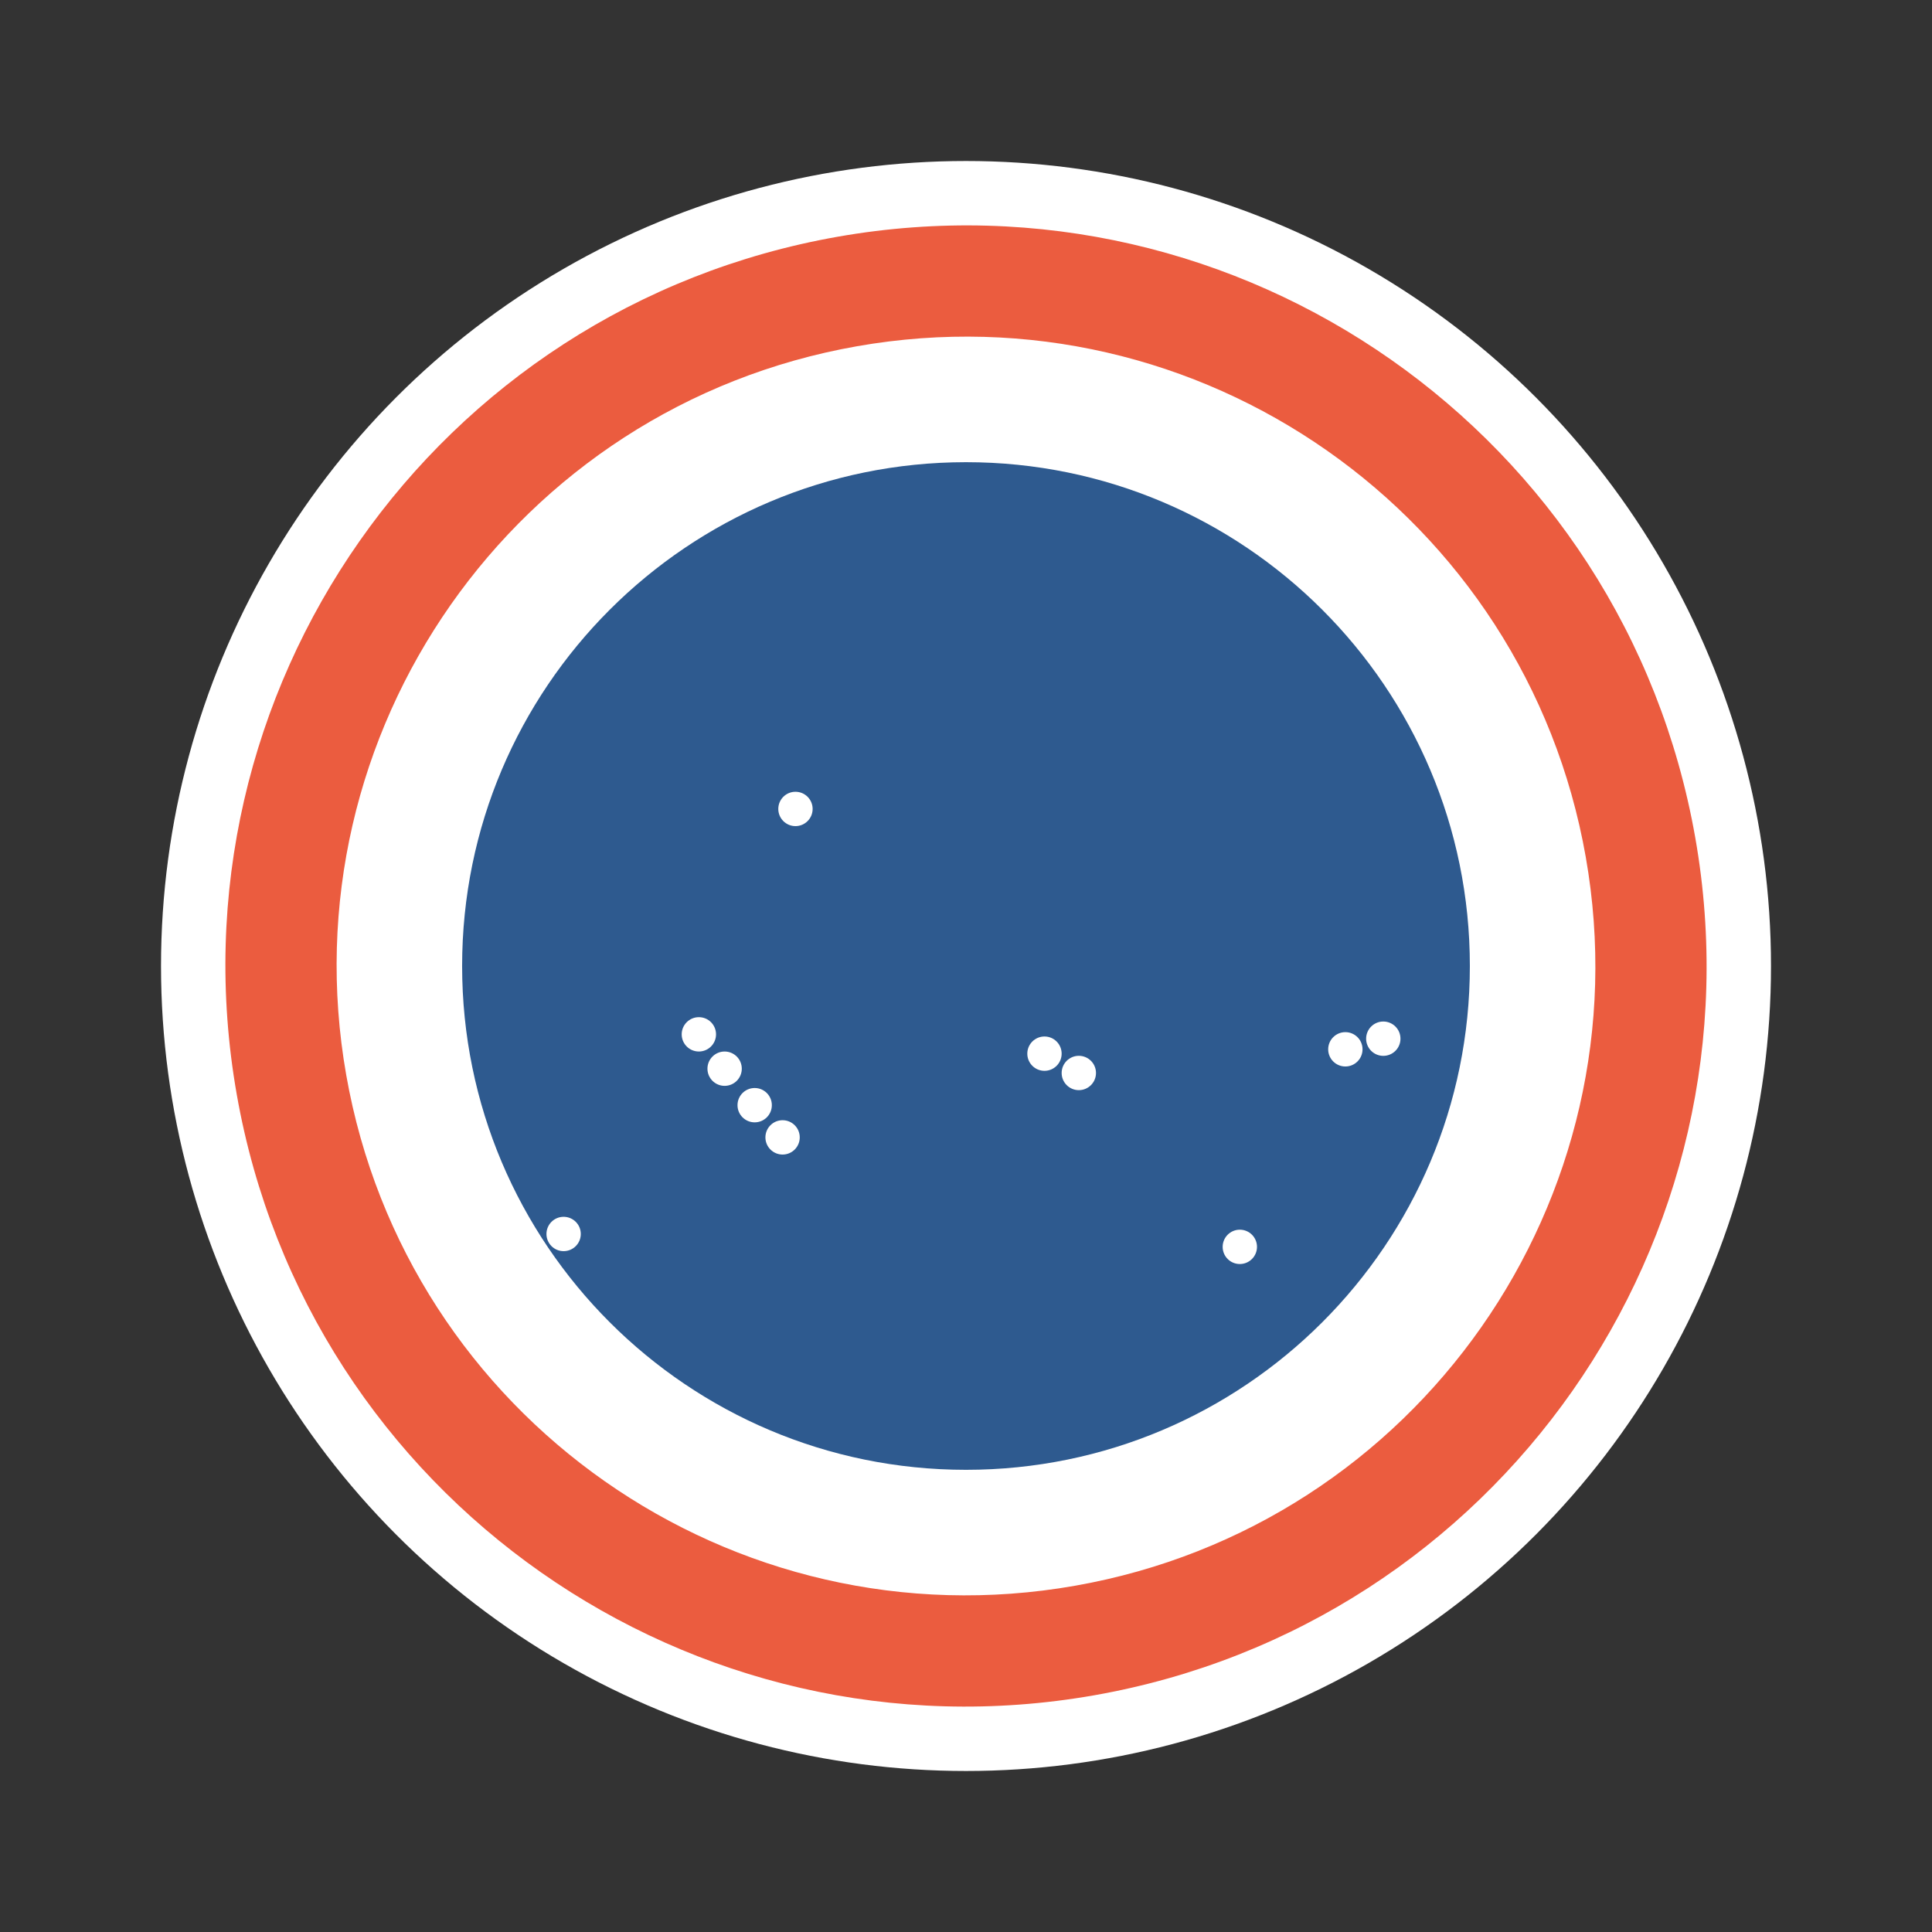 <?xml version="1.0" encoding="utf-8"?>
<!-- Generator: Adobe Illustrator 16.0.0, SVG Export Plug-In . SVG Version: 6.00 Build 0)  -->
<!DOCTYPE svg PUBLIC "-//W3C//DTD SVG 1.1//EN" "http://www.w3.org/Graphics/SVG/1.1/DTD/svg11.dtd">
<svg version="1.1" id="Calque_1" xmlns:x="http://ns.adobe.com/Extensibility/1.0/" xmlns:i="http://ns.adobe.com/AdobeIllustrator/10.0/" xmlns:graph="http://ns.adobe.com/Graphs/1.0/"
	 xmlns="http://www.w3.org/2000/svg" xmlns:xlink="http://www.w3.org/1999/xlink" x="0px" y="0px" width="300px" height="300px"
	 viewBox="0 0 300 300" enable-background="new 0 0 300 300" xml:space="preserve">
<rect x="0" y="0" width="300" height="300" fill="#333333" stroke="none"/>
<circle fill-rule="evenodd" clip-rule="evenodd" fill="#FFFFFF" cx="150.001" cy="150" r="124.999"/>
<g>
	<g>
		<g>
			<g>
				<path fill="#2E5A8F" d="M150.004,71.768c-43.208,0-78.246,35.021-78.246,78.229c0,43.216,35.038,78.236,78.246,78.236
					c43.197,0,78.236-35.021,78.236-78.236C228.24,106.788,193.201,71.768,150.004,71.768z"/>
			</g>
		</g>
	</g>
	<path fill="#EB5C3F" d="M130.079,36.758C67.536,47.76,25.756,107.38,36.758,169.92c11.002,62.542,70.622,104.322,133.163,93.321
		c62.541-11.002,104.321-70.622,93.321-133.162C252.238,67.537,192.619,25.758,130.079,36.758z M166.929,246.234
		c-53.148,9.352-103.816-26.156-113.167-79.305C44.416,113.781,79.92,63.113,133.069,53.765
		c53.149-9.35,103.816,26.155,113.166,79.306C255.586,186.219,220.078,236.886,166.929,246.234z"/>
</g>
<circle fill="#FFFFFF" cx="87.519" cy="191.612" r="2.666"/>
<circle fill="#FFFFFF" cx="108.519" cy="160.612" r="2.666"/>
<circle fill="#FFFFFF" cx="123.519" cy="125.612" r="2.666"/>
<circle fill="#FFFFFF" cx="112.519" cy="165.945" r="2.666"/>
<circle fill="#FFFFFF" cx="117.186" cy="171.612" r="2.666"/>
<circle fill="#FFFFFF" cx="121.519" cy="176.612" r="2.666"/>
<circle fill="#FFFFFF" cx="192.519" cy="193.612" r="2.666"/>
<circle fill="#FFFFFF" cx="162.186" cy="163.612" r="2.666"/>
<circle fill="#FFFFFF" cx="167.519" cy="166.612" r="2.666"/>
<circle fill="#FFFFFF" cx="214.798" cy="161.287" r="2.666"/>
<circle fill="#FFFFFF" cx="208.906" cy="162.937" r="2.666"/>
</svg>
